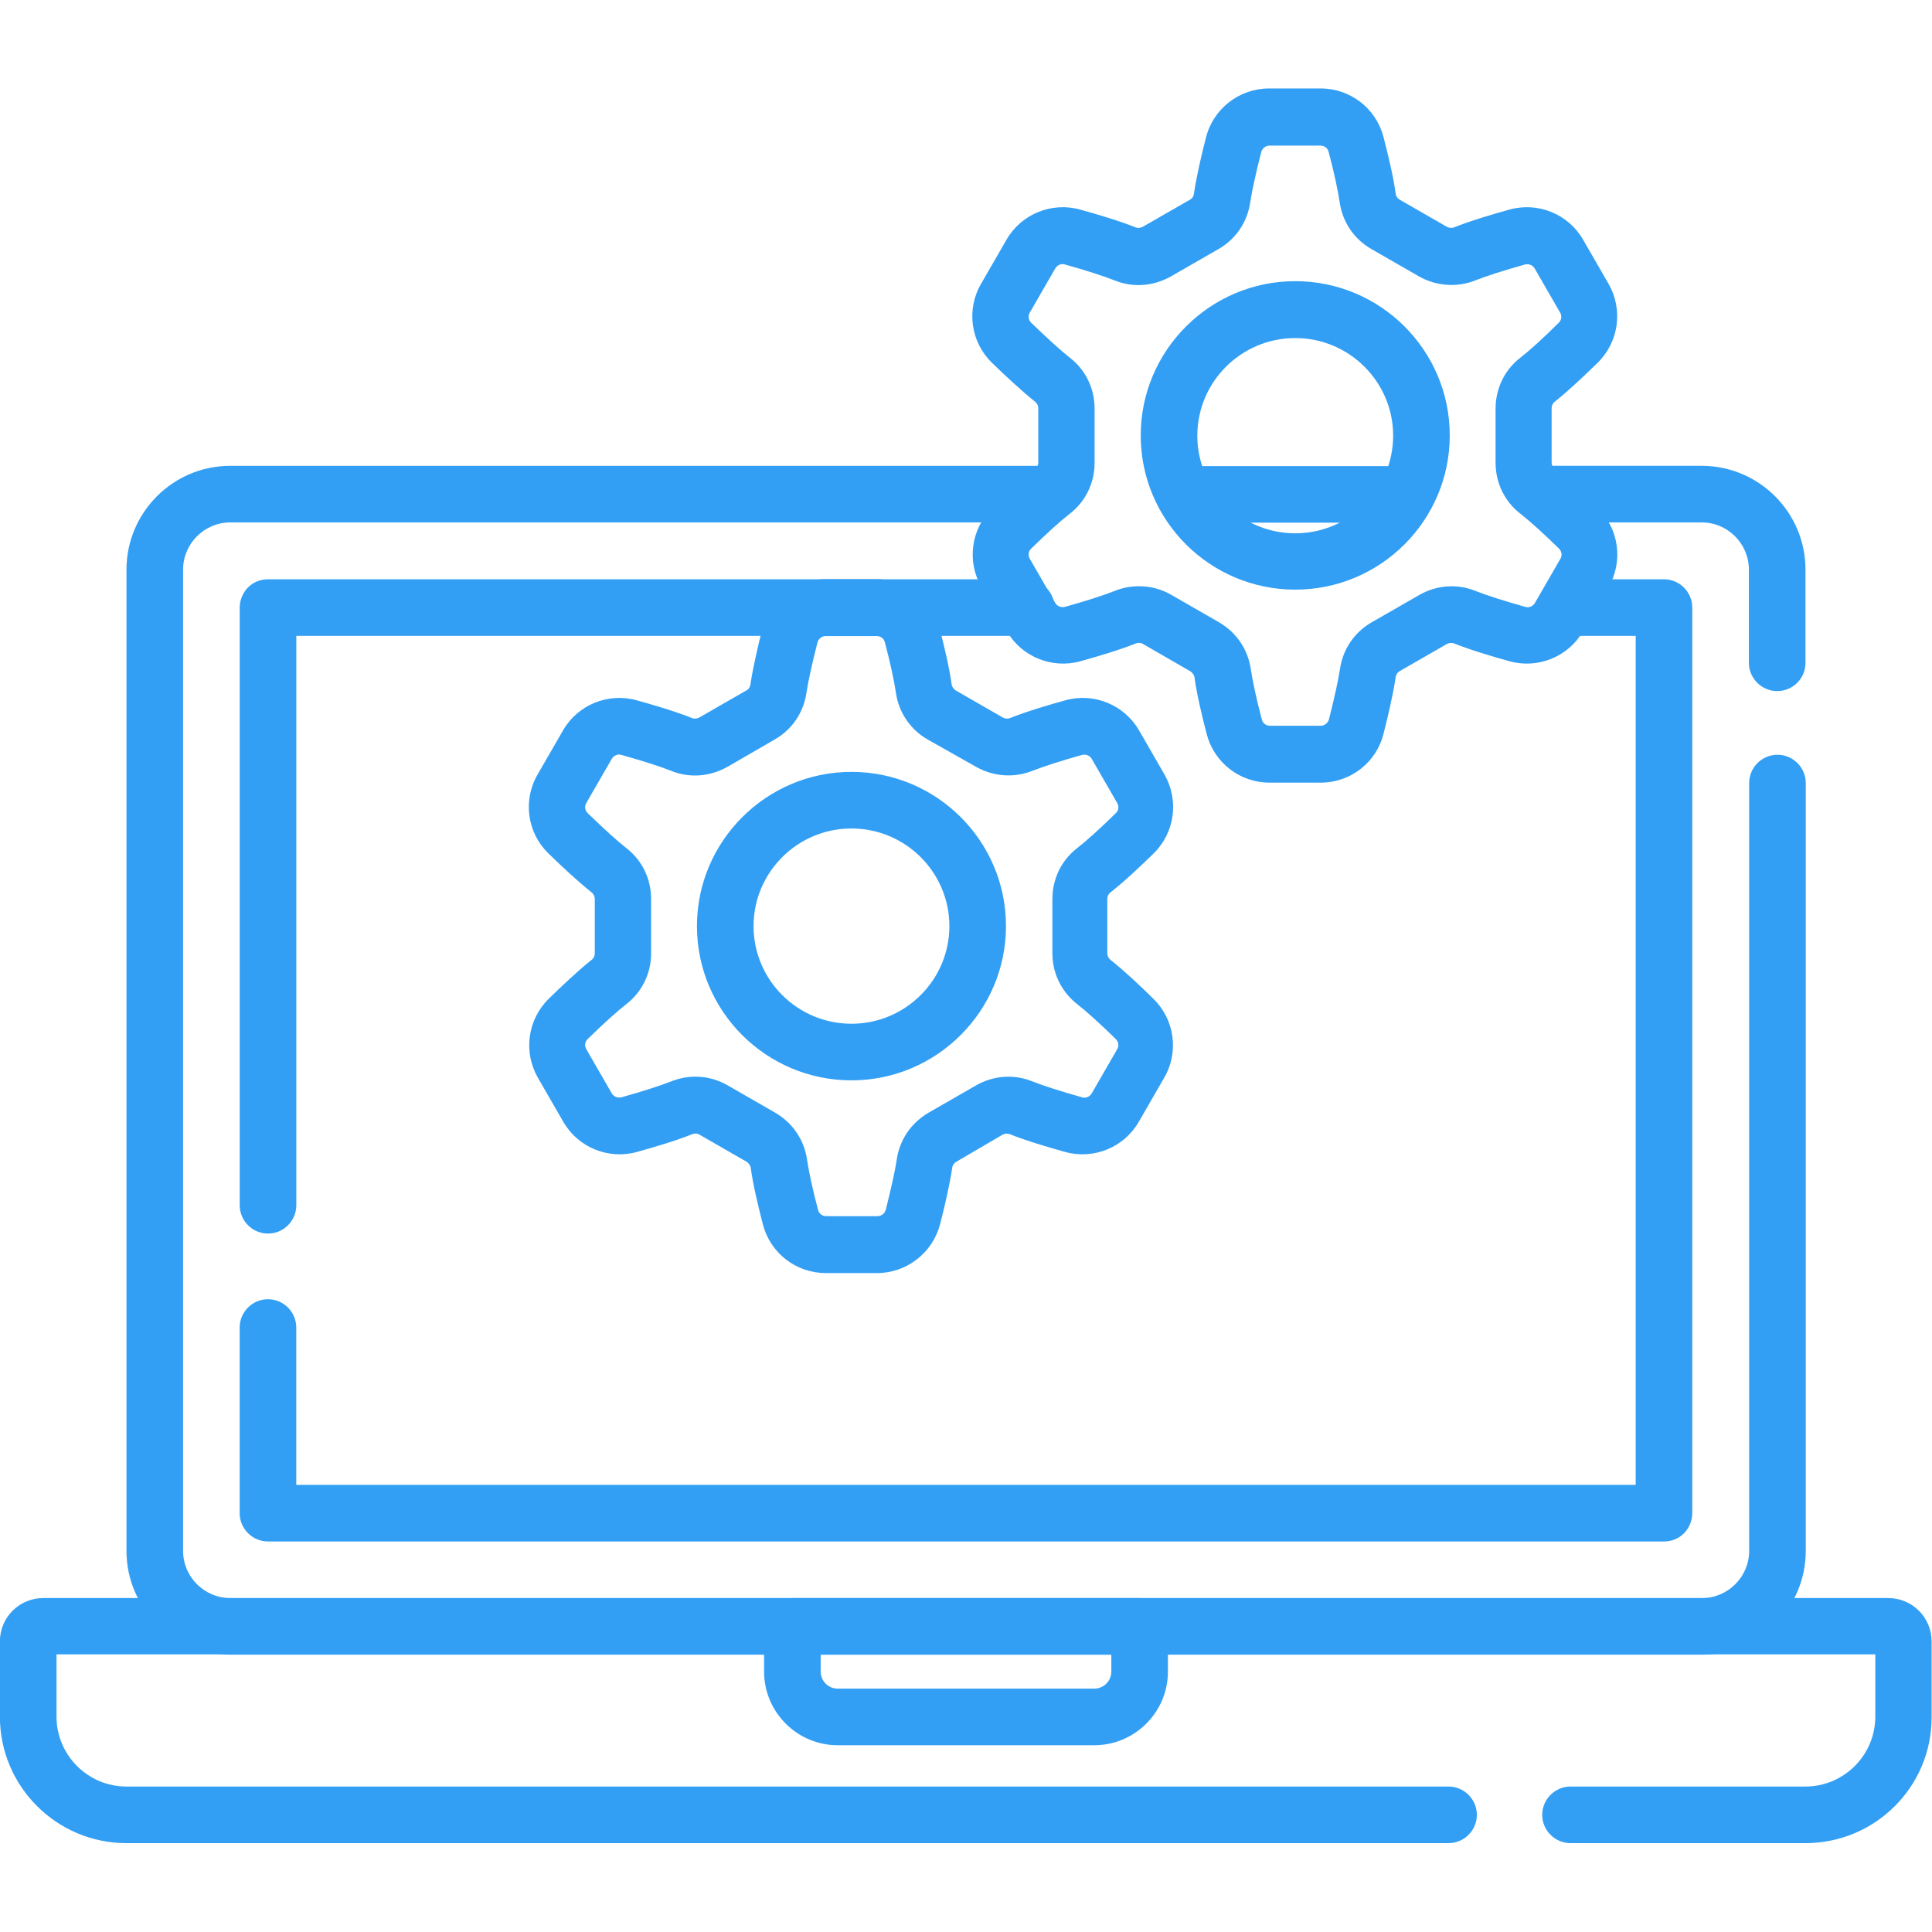 <?xml version="1.0" encoding="utf-8"?>
<!-- Generator: Adobe Illustrator 27.3.1, SVG Export Plug-In . SVG Version: 6.00 Build 0)  -->
<svg version="1.1" id="svg3351" xmlns:svg="http://www.w3.org/2000/svg"
	 xmlns="http://www.w3.org/2000/svg" xmlns:xlink="http://www.w3.org/1999/xlink" x="0px" y="0px" viewBox="0 0 682.7 682.7"
	 style="enable-background:new 0 0 682.7 682.7;" xml:space="preserve">
<style type="text/css">
	.st0{fill:#329FF4;}
</style>
<g id="g3361">
	<g id="g3367" transform="translate(383.865,31)">
		<g id="path3369">
			<path class="st0" d="M254.1,620.3h-83c-5.5,0-10-4.5-10-10s4.5-10,10-10h83c13.6,0,24.7-11.1,24.7-24.7v-22h-642.7v22
				c0,13.6,11.1,24.7,24.7,24.7H128c5.5,0,10,4.5,10,10s-4.5,10-10,10h-467.2c-24.6,0-44.7-20-44.7-44.7V549
				c0-8.5,6.9-15.3,15.3-15.3h652c8.5,0,15.3,6.9,15.3,15.3v26.7C298.8,600.3,278.8,620.3,254.1,620.3z"/>
		</g>
	</g>
	<g id="g3371" transform="translate(470.992,304.505)">
		<g id="path3373">
			<path class="st0" d="M-389.6,280.2c-20.2,0-36.7-16.4-36.7-36.7l0-346.7c0-20.2,16.4-36.7,36.7-36.7l286.5,0c5.5,0,10,4.5,10,10
				s-4.5,10-10,10l-286.5,0c-9.2,0-16.7,7.5-16.7,16.7l0,346.7c0,9.2,7.5,16.7,16.7,16.7l520,0c9.2,0,16.7-7.5,16.7-16.7l0-271.3
				c0-5.5,4.5-10,10-10c5.5,0,10,4.5,10,10l0,271.3c0,20.2-16.4,36.7-36.7,36.7L-389.6,280.2z"/>
		</g>
	</g>
	<g id="g3375" transform="translate(410.795,381)">
		<g id="path3377">
			<path class="st0" d="M217.2-136.8c-5.5,0-10-4.5-10-10l0-32.9c0-9.2-7.5-16.7-16.7-16.7h-53.6c-5.5,0-10-4.5-10-10s4.5-10,10-10
				h53.6c20.2,0,36.7,16.4,36.7,36.7l0,32.9C227.2-141.2,222.7-136.8,217.2-136.8z"/>
		</g>
	</g>
	<g id="g3379" transform="translate(371.586,381)">
		<g id="path3381">
			<path class="st0" d="M123.9-196.3H48.3c-5.5,0-10-4.5-10-10s4.5-10,10-10h75.5c5.5,0,10,4.5,10,10S129.4-196.3,123.9-196.3z"/>
		</g>
	</g>
	<g id="g3383" transform="translate(71.007,192.599)">
		<g id="path3385">
			<path class="st0" d="M23.7,243.3c-5.5,0-10-4.5-10-10l0-211.2c0-2.7,1.1-5.2,2.9-7.1c1.9-1.9,4.4-2.9,7.1-2.9l267.9,0
				c5.5,0,10,4.5,10,10s-4.5,10-10,10l-257.9,0l0,201.2C33.7,238.8,29.2,243.3,23.7,243.3z"/>
		</g>
	</g>
	<g id="g3387" transform="translate(418.19,351)">
		<g id="path3389">
			<path class="st0" d="M-323.5,193.7c-5.5,0-10-4.5-10-10l0-65.6c0-5.5,4.5-10,10-10s10,4.5,10,10l0,55.6l473.3,0l0-300h-20.4
				c-5.5,0-10-4.5-10-10s4.5-10,10-10h30.4c5.5,0,10,4.5,10,10l0,320c0,2.7-1.1,5.2-2.9,7.1c-1.9,1.9-4.4,2.9-7.1,2.9L-323.5,193.7z
				"/>
		</g>
	</g>
	<g id="g3391" transform="translate(290,57)">
		<g id="path3393">
			<path class="st0" d="M96.7,559.7H6c-14.3,0-26-11.7-26-26v-16c0-5.5,4.5-10,10-10h122.7c5.5,0,10,4.5,10,10v16
				C122.7,548,111,559.7,96.7,559.7z M0,527.7v6c0,3.3,2.7,6,6,6h90.7c3.3,0,6-2.7,6-6v-6H0z"/>
		</g>
	</g>
	<g id="g3395" transform="translate(376.69,396.556)">
		<g id="path3397">
			<path class="st0" d="M90-120H71.9c-10.5,0-19.6-7.1-22.2-17.2c-1.5-5.8-3.5-14-4.3-20c-0.1-0.8-0.7-1.6-1.4-2.1L27.2-169
				c-0.8-0.5-1.7-0.5-2.5-0.2c-5.7,2.3-13.8,4.7-19.6,6.3c-10.1,2.8-20.8-1.6-26-10.6l-9-15.6c-5.2-9.1-3.7-20.5,3.8-27.9
				c4.3-4.2,10.4-10,15.2-13.8c0.7-0.5,1.1-1.4,1.1-2.3v-19.2c0-0.9-0.4-1.7-1.1-2.3c-4.8-3.8-11-9.6-15.3-13.8
				c-7.5-7.3-9.1-18.8-3.8-27.9l9-15.6c5.2-9,15.9-13.4,26-10.6c5.8,1.6,13.9,4,19.6,6.3c0.8,0.3,1.7,0.2,2.5-0.2l16.7-9.6
				c0.8-0.4,1.3-1.2,1.4-2.1c0.9-6.1,2.8-14.3,4.3-20c2.6-10.1,11.8-17.2,22.2-17.2H90c10.5,0,19.6,7.1,22.2,17.2
				c1.5,5.8,3.5,14,4.3,20c0.1,0.9,0.6,1.6,1.4,2.1l16.7,9.6c0.8,0.4,1.7,0.5,2.5,0.2c5.7-2.3,13.8-4.7,19.6-6.3
				c10.1-2.8,20.8,1.6,26,10.6l9,15.6c5.2,9.1,3.7,20.5-3.8,27.9c-4.3,4.2-10.4,10-15.2,13.8c-0.7,0.5-1.1,1.4-1.1,2.3v19.2
				c0,0.9,0.4,1.7,1.1,2.3c4.8,3.8,11,9.6,15.2,13.8c7.5,7.3,9.1,18.8,3.8,27.9l-9,15.6c-5.2,9-15.9,13.4-26,10.6
				c-5.8-1.6-13.9-4-19.6-6.3c-0.8-0.3-1.7-0.2-2.5,0.2l-16.7,9.6c-0.8,0.5-1.3,1.2-1.4,2.1c0,0,0,0,0,0c-0.9,6.1-2.8,14.2-4.3,20
				C109.7-127.1,100.5-120,90-120z M25.8-189.4c4,0,7.9,1,11.5,3.1l16.7,9.6c6.2,3.6,10.3,9.6,11.3,16.6c0.6,4,1.9,10.3,3.9,17.8
				c0.3,1.3,1.5,2.2,2.9,2.2H90c1.3,0,2.5-0.9,2.9-2.2c1.9-7.5,3.3-13.8,3.9-17.8c1-7,5.1-13.1,11.3-16.6l16.7-9.6
				c6.1-3.5,13.4-4.1,20-1.4c3.8,1.5,10,3.5,17.5,5.6c1.3,0.4,2.7-0.2,3.4-1.4l9-15.6c0.7-1.2,0.5-2.6-0.5-3.6
				c-5.5-5.4-10.4-9.8-13.6-12.3c-5.6-4.3-8.8-10.9-8.8-18v-19.2c0-7.1,3.2-13.7,8.8-18c3.2-2.5,8-6.8,13.5-12.3
				c1-0.9,1.2-2.4,0.5-3.6l-9-15.6c-0.7-1.2-2.1-1.7-3.4-1.4c-7.5,2.1-13.7,4.1-17.5,5.6c-6.5,2.6-13.8,2.1-20-1.4l-16.7-9.6
				c-6.2-3.5-10.3-9.6-11.3-16.6c-0.6-4-1.9-10.3-3.9-17.8c-0.3-1.3-1.5-2.2-2.9-2.2H71.9c-1.3,0-2.5,0.9-2.9,2.2
				c-1.9,7.5-3.3,13.8-3.9,17.8c-1,7-5.1,13.1-11.3,16.6l-16.7,9.6c-6.2,3.5-13.4,4.1-20,1.4c-3.8-1.5-10-3.5-17.5-5.6
				c-1.3-0.4-2.7,0.2-3.4,1.4l-9,15.6c-0.7,1.2-0.5,2.6,0.5,3.6c5.6,5.4,10.4,9.8,13.6,12.3c5.6,4.3,8.8,10.9,8.8,18v19.2
				c0,7.1-3.2,13.7-8.8,18c-3.2,2.5-8,6.8-13.6,12.3c-1,0.9-1.2,2.4-0.5,3.6l9,15.6c0.7,1.2,2.1,1.7,3.4,1.4
				c7.5-2.1,13.7-4.1,17.5-5.6C20-188.9,22.9-189.4,25.8-189.4z M106.7-158.7L106.7-158.7L106.7-158.7z M81-188.2
				c-30.1,0-54.6-24.4-54.6-54.5c0-30,24.5-54.5,54.6-54.5s54.6,24.4,54.6,54.5C135.6-212.6,111.1-188.2,81-188.2z M81-277.1
				c-19.1,0-34.6,15.5-34.6,34.5c0,19,15.5,34.5,34.6,34.5s34.6-15.5,34.6-34.5C115.6-261.6,100.1-277.1,81-277.1z"/>
		</g>
	</g>
	<g id="g3399" transform="translate(259.078,266.556)">
		<g id="path3401">
			<path class="st0" d="M50.8,183.3H32.7c-10.5,0-19.6-7.1-22.2-17.2c-1.5-5.8-3.5-14-4.3-20c-0.1-0.8-0.7-1.6-1.4-2.1l-16.7-9.6
				c-0.8-0.5-1.7-0.5-2.5-0.2c-5.7,2.3-13.8,4.7-19.6,6.3c-10.1,2.8-20.8-1.6-26-10.6l-9-15.6c-5.2-9.1-3.7-20.5,3.8-27.9
				c4.3-4.2,10.4-10,15.2-13.8c0.7-0.5,1.1-1.4,1.1-2.3V51.1c0-0.9-0.4-1.7-1.1-2.3c-4.8-3.8-11-9.6-15.3-13.8
				c-7.5-7.3-9.1-18.8-3.8-27.9l9-15.6c5.2-9,15.9-13.4,26-10.6c5.8,1.6,13.9,4,19.6,6.3c0.8,0.3,1.7,0.2,2.5-0.2l16.7-9.6
				c0.8-0.4,1.3-1.2,1.4-2.1c0.9-6.1,2.8-14.2,4.3-20c2.6-10.1,11.8-17.2,22.2-17.2h18.1c10.5,0,19.6,7.1,22.2,17.2
				c1.5,5.8,3.5,14,4.3,20c0.1,0.8,0.7,1.6,1.4,2.1l16.7,9.6c0.8,0.4,1.7,0.5,2.5,0.2c5.7-2.3,13.8-4.7,19.6-6.3
				c10.1-2.8,20.8,1.6,26,10.6l9,15.6c5.2,9.1,3.7,20.5-3.8,27.9c-4.3,4.2-10.4,10-15.3,13.8c-0.7,0.5-1.1,1.4-1.1,2.3v19.2
				c0,0.9,0.4,1.7,1.1,2.3c4.8,3.8,11,9.6,15.2,13.8c7.5,7.3,9.1,18.8,3.8,27.9l-9,15.6c-5.2,9-15.9,13.4-26,10.6
				c-5.8-1.6-13.9-4-19.6-6.3c-0.8-0.3-1.7-0.2-2.5,0.2L78.8,144c-0.8,0.5-1.3,1.2-1.4,2.1l0,0c-0.9,6.1-2.8,14.2-4.3,20
				C70.4,176.2,61.3,183.3,50.8,183.3z M-13.4,113.9c4,0,7.9,1,11.5,3.1l16.7,9.6c6.2,3.6,10.3,9.6,11.3,16.6
				c0.6,4,1.9,10.3,3.9,17.8c0.3,1.3,1.5,2.2,2.9,2.2h18.1c1.3,0,2.5-0.9,2.9-2.2c1.9-7.5,3.3-13.8,3.9-17.8l0,0
				c1-7,5.1-13,11.3-16.6l16.7-9.6c6.1-3.5,13.4-4.1,20-1.4c3.8,1.5,10,3.5,17.5,5.6c1.3,0.4,2.7-0.2,3.4-1.4l9-15.6
				c0.7-1.2,0.5-2.6-0.5-3.6c-5.5-5.4-10.4-9.8-13.6-12.3c-5.6-4.4-8.8-10.9-8.8-18V51.1c0-7.1,3.2-13.7,8.8-18
				c3.2-2.5,8-6.8,13.6-12.3c1-0.9,1.2-2.4,0.5-3.6l-9-15.6c-0.7-1.2-2-1.7-3.4-1.4c-7.5,2.1-13.7,4.1-17.5,5.6
				c-6.5,2.6-13.8,2.1-20-1.4L68.8-5.2c-6.2-3.5-10.3-9.6-11.3-16.6c-0.6-4-1.9-10.3-3.9-17.8c-0.3-1.3-1.5-2.2-2.9-2.2H32.7
				c-1.3,0-2.5,0.9-2.9,2.2c-1.9,7.5-3.3,13.8-3.9,17.8c-1,7-5.1,13.1-11.3,16.6L-2,4.4c-6.2,3.5-13.4,4.1-20,1.4
				c-3.8-1.5-10-3.5-17.5-5.6c-1.3-0.4-2.7,0.2-3.4,1.4l-9,15.6c-0.7,1.2-0.5,2.6,0.5,3.6c5.6,5.4,10.4,9.8,13.6,12.3
				c5.6,4.3,8.8,10.9,8.8,18v19.2c0,7.1-3.2,13.7-8.8,18c-3.2,2.5-8,6.8-13.6,12.3c-1,0.9-1.2,2.4-0.5,3.6l9,15.6
				c0.7,1.2,2.1,1.7,3.4,1.4c7.5-2.1,13.7-4.1,17.5-5.6C-19.2,114.5-16.3,113.9-13.4,113.9z M41.8,115.2
				c-30.1,0-54.6-24.4-54.6-54.5c0-30,24.5-54.5,54.6-54.5s54.6,24.4,54.6,54.5C96.4,90.7,71.9,115.2,41.8,115.2z M41.8,26.2
				c-19.1,0-34.6,15.5-34.6,34.5s15.5,34.5,34.6,34.5s34.6-15.5,34.6-34.5S60.9,26.2,41.8,26.2z"/>
		</g>
	</g>
</g>
</svg>
